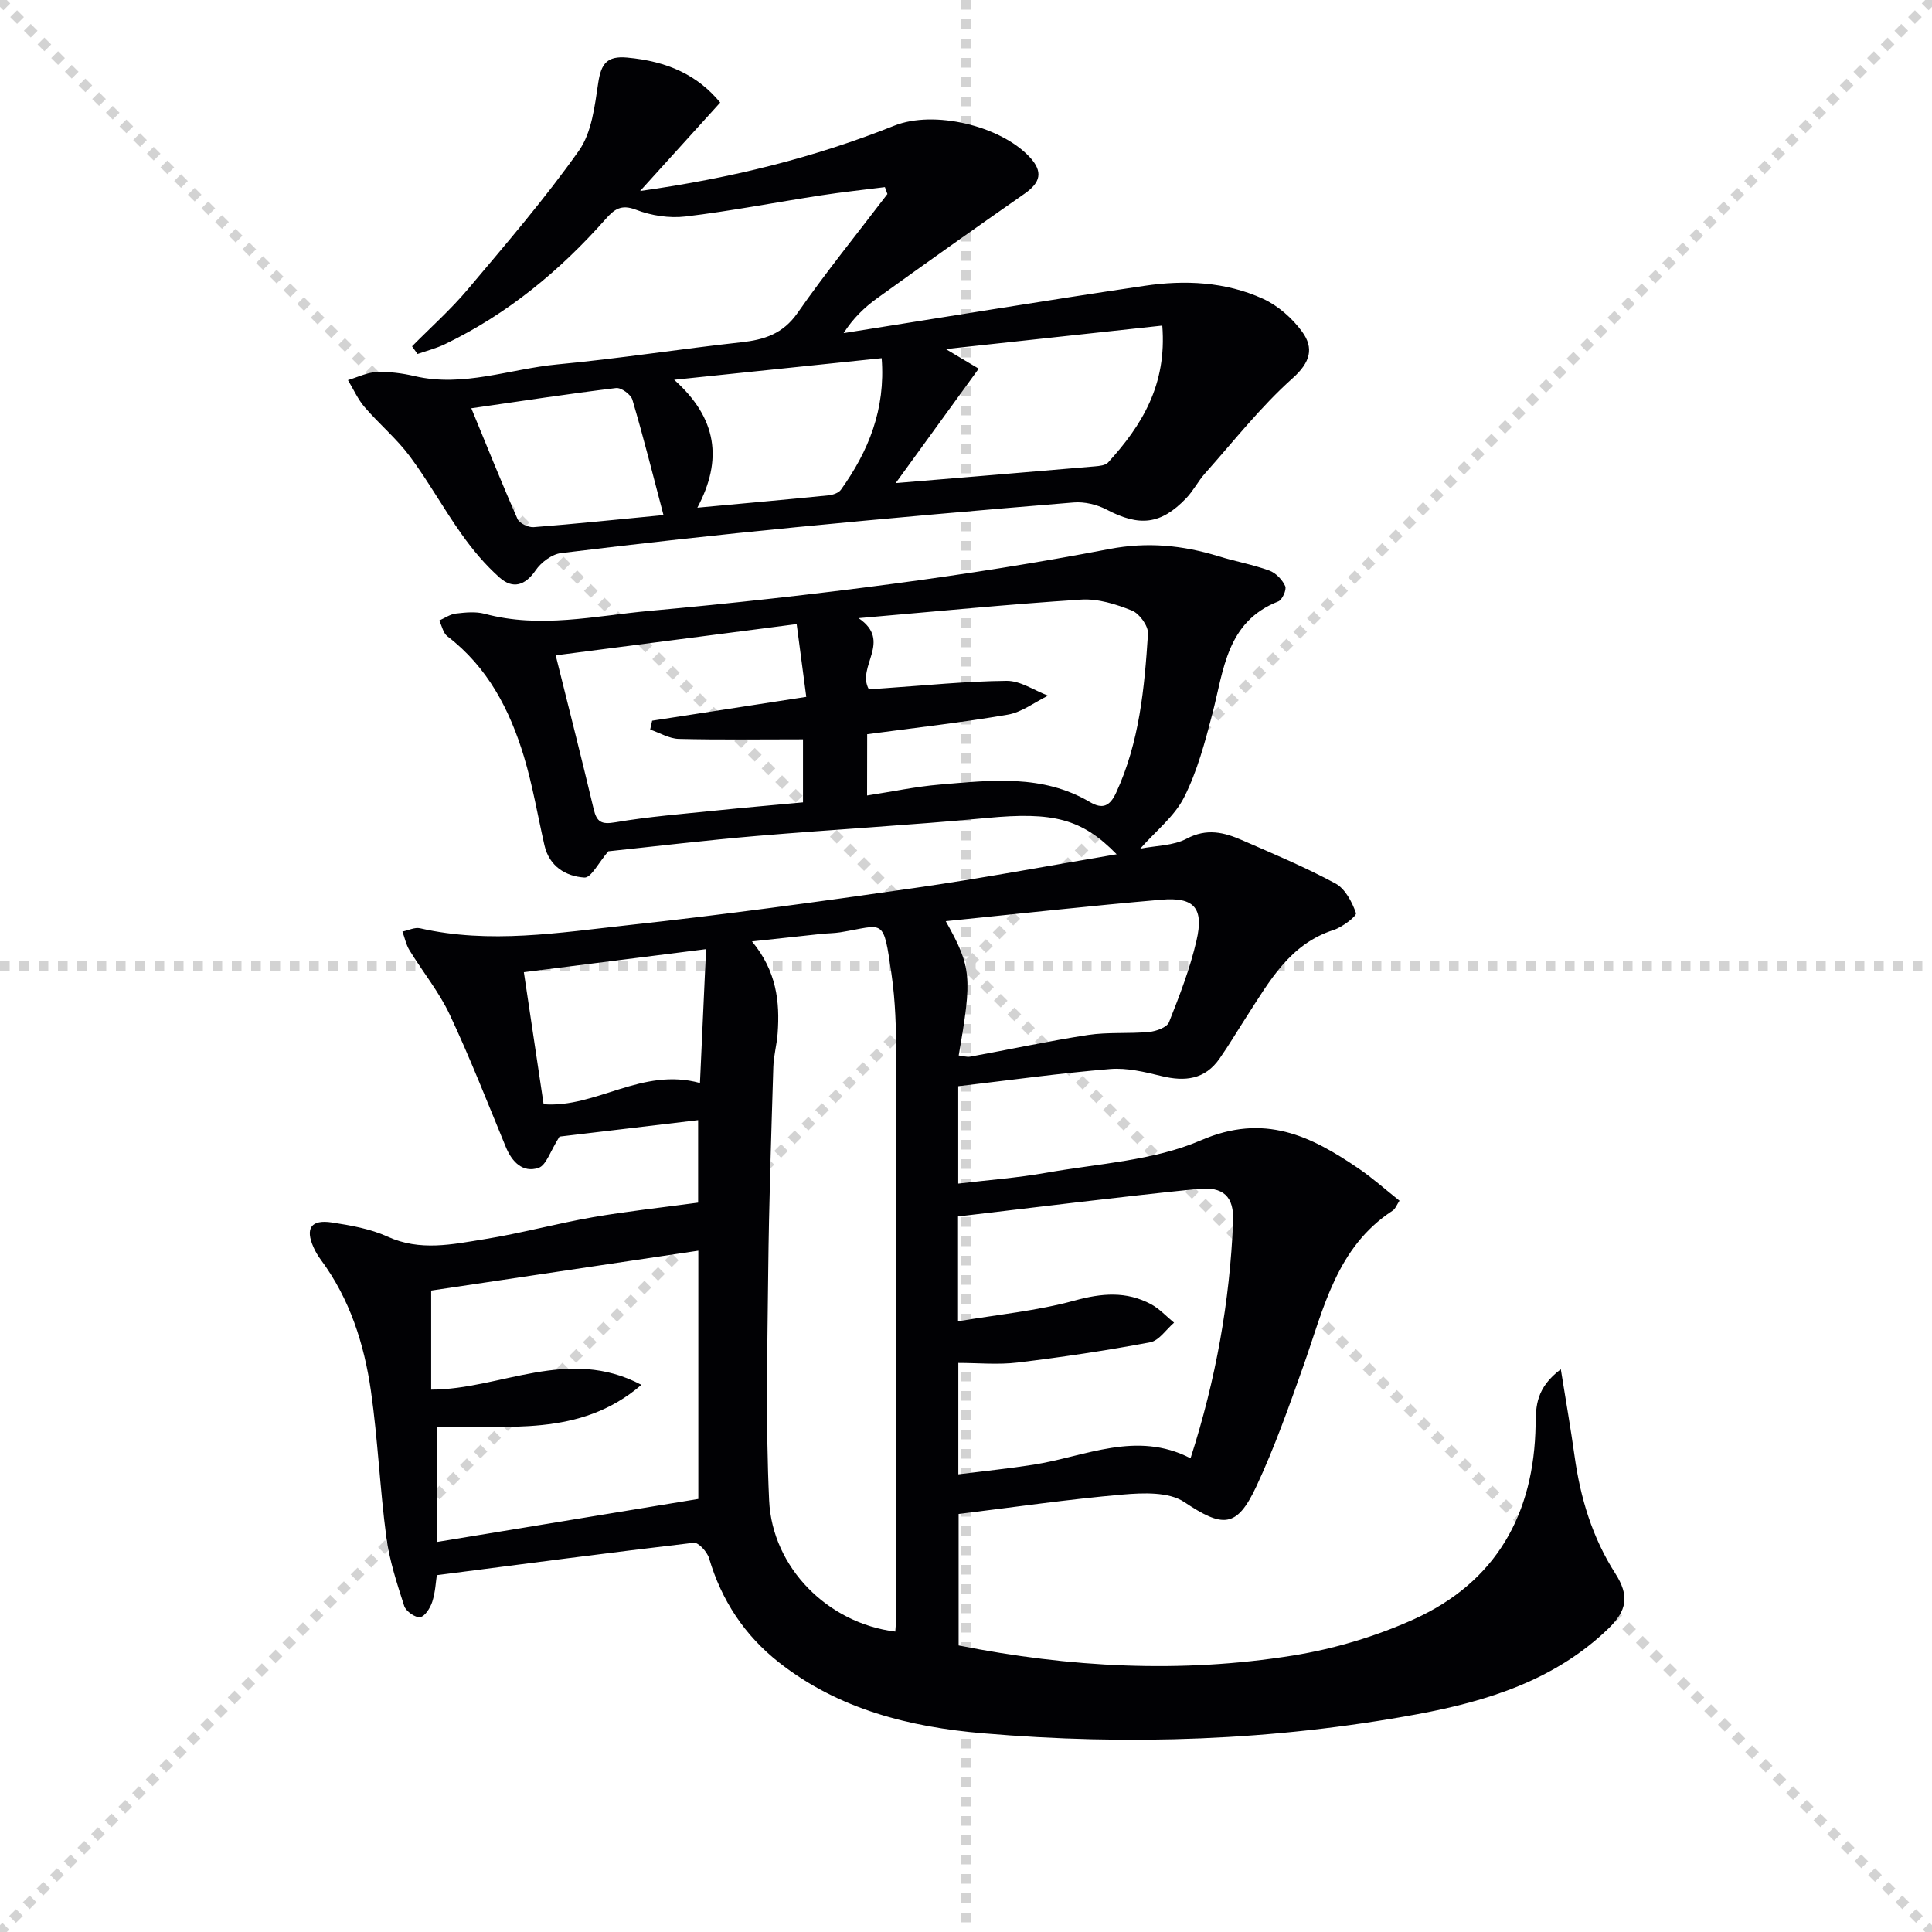 <svg enable-background="new 0 0 400 400" viewBox="0 0 400 400" xmlns="http://www.w3.org/2000/svg"><g stroke="lightgray" stroke-dasharray="1,1" stroke-width="1" transform="scale(2, 2)"><line x1="0" y1="0" x2="200" y2="200"></line><line x1="200" y1="0" x2="0" y2="200"></line><line x1="100" y1="0" x2="100" y2="200"></line><line x1="0" y1="100" x2="200" y2="100"></line></g><g fill="#010104"><path d="m323.15 283.49c1.09 6.8 2.07 12.39 2.85 18 1.21 8.66 3.66 16.82 8.42 24.26 2.96 4.62 2.46 7.69-1.46 11.47-11.03 10.63-25.03 15-39.49 17.68-29.76 5.51-59.85 6.53-89.95 3.96-15.13-1.29-29.86-4.93-42.24-14.67-7.14-5.62-11.9-12.84-14.48-21.59-.39-1.31-2.21-3.3-3.16-3.19-17.61 2.06-35.19 4.39-53.2 6.71-.21 1.34-.3 3.51-.94 5.5-.41 1.27-1.51 3.04-2.52 3.19-1 .15-2.94-1.22-3.29-2.3-1.51-4.69-3.07-9.45-3.71-14.31-1.33-10.03-1.75-20.19-3.18-30.2-1.4-9.76-4.38-19.09-10.38-27.19-.59-.8-1.11-1.67-1.51-2.58-1.75-3.92-.51-5.79 3.8-5.13 3.91.6 7.97 1.31 11.53 2.93 6.74 3.08 13.42 1.6 20.06.53 7.53-1.21 14.92-3.24 22.44-4.55 7.07-1.23 14.22-1.99 21.8-3.02 0-4.65 0-10.57 0-17.08-10.19 1.21-20.15 2.4-28.7 3.41-1.92 3.02-2.74 5.95-4.35 6.48-3.24 1.06-5.48-1.2-6.77-4.34-3.78-9.17-7.39-18.41-11.6-27.38-2.21-4.71-5.6-8.87-8.34-13.34-.71-1.15-.98-2.57-1.46-3.87 1.22-.25 2.55-.93 3.65-.68 14.43 3.3 28.81.91 43.1-.65 19.81-2.15 39.56-4.86 59.28-7.69 13.95-2 27.82-4.62 41.84-6.98-7.23-7.42-13.23-8.81-26.85-7.52-15.89 1.5-31.83 2.38-47.73 3.73-10.58.9-21.14 2.17-30.66 3.17-1.97 2.28-3.57 5.53-4.95 5.44-3.86-.25-7.28-2.3-8.28-6.69-1.4-6.14-2.44-12.39-4.26-18.41-2.94-9.68-7.5-18.48-15.83-24.85-.88-.67-1.14-2.16-1.69-3.27 1.14-.5 2.25-1.3 3.44-1.44 1.97-.23 4.1-.45 5.97.05 11.47 3.1 22.84.42 34.18-.61 16.86-1.53 33.71-3.39 50.49-5.62 14.96-1.99 29.88-4.35 44.7-7.19 7.82-1.5 15.14-.78 22.55 1.5 3.48 1.08 7.11 1.72 10.53 2.97 1.35.49 2.69 1.89 3.29 3.22.33.73-.61 2.85-1.44 3.17-10.7 4.2-11.27 14.14-13.63 23.22-1.53 5.9-3.14 11.94-5.86 17.33-1.99 3.95-5.85 6.96-9.09 10.64 3.23-.64 6.84-.59 9.64-2.08 4.13-2.19 7.7-1.31 11.38.29 6.54 2.85 13.14 5.62 19.41 9 2 1.08 3.43 3.82 4.24 6.12.21.59-2.79 2.91-4.62 3.5-9.09 2.92-13.28 10.6-17.97 17.85-1.9 2.93-3.67 5.94-5.67 8.8-3.01 4.31-7.15 4.78-11.98 3.6-3.48-.85-7.17-1.75-10.67-1.46-10.39.86-20.72 2.3-31.44 3.56v20.16c6.19-.74 12.26-1.18 18.22-2.24 10.77-1.91 22.21-2.48 32.02-6.72 13.12-5.68 22.74-.93 32.72 5.88 2.87 1.96 5.47 4.3 8.4 6.62-.54.81-.84 1.69-1.45 2.08-11.6 7.58-14.24 20.24-18.43 32.09-2.99 8.43-5.98 16.91-9.76 24.99-4.08 8.72-6.98 8.53-14.94 3.22-3.2-2.13-8.49-1.9-12.73-1.54-11.22.97-22.38 2.6-33.97 4.02v27.22c22.93 4.56 46.07 5.81 69.21 2.09 8.56-1.38 17.19-3.96 25.09-7.53 16.99-7.7 24.87-21.78 25.16-40.25.05-3.87.11-7.65 5.22-11.49zm-137.79 54.31c.09-1.45.22-2.6.22-3.76.01-38.47.05-76.95-.03-115.42-.01-5.64-.16-11.34-.97-16.91-1.73-11.95-1.43-10.19-10.59-8.69-1.31.21-2.66.2-3.98.34-4.52.48-9.04.98-14.32 1.55 5.07 6.11 5.8 12.45 5.31 19.06-.17 2.31-.82 4.59-.89 6.9-.43 14.13-.91 28.27-1.06 42.41-.17 15.79-.54 31.6.19 47.35.64 13.96 12.19 25.46 26.12 27.17zm-52.56-51.08c-12.85 11.04-27.91 8.2-42.3 8.8v23.72c18.23-3 36.07-5.94 54.08-8.9 0-16.76 0-34.34 0-51.4-18.45 2.76-36.74 5.48-55.31 8.26v20.51c14.36-.03 28.34-9.04 43.53-.99zm65.55-34.87v21.71c8.22-1.39 16.36-2.16 24.12-4.29 5.64-1.55 10.73-1.98 15.85.76 1.76.95 3.18 2.53 4.76 3.82-1.64 1.4-3.11 3.71-4.95 4.06-9.09 1.71-18.26 3.08-27.44 4.19-4.05.49-8.21.08-12.28.08v23.06c5.46-.69 10.53-1.2 15.55-1.99 10.78-1.69 21.3-7.13 32.53-1.33 5.27-16.37 8.12-32.49 8.81-48.97.22-5.26-2-7.35-7.4-6.79-16.48 1.68-32.91 3.74-49.55 5.69zm-18.83-87.15c5.26-.81 10.12-1.85 15.04-2.26 10.58-.9 21.27-2.19 31.1 3.62 2.56 1.51 4.09.93 5.41-1.91 4.84-10.47 5.88-21.69 6.61-32.94.1-1.58-1.75-4.16-3.3-4.79-3.3-1.33-7.05-2.5-10.52-2.28-15.1.97-30.16 2.46-46.1 3.84 7.07 4.79-.53 10.02 2.13 14.74 1.01-.07 2.12-.15 3.24-.23 8.43-.57 16.85-1.45 25.28-1.53 2.85-.03 5.72 1.99 8.58 3.07-2.77 1.35-5.42 3.43-8.34 3.93-9.59 1.65-19.28 2.73-29.11 4.05-.02 4.04-.02 8.25-.02 12.69zm-44.91-13.65c.14-.61.27-1.23.41-1.84 10.28-1.59 20.57-3.18 31.91-4.93-.65-4.95-1.3-9.84-1.99-15.07-17.16 2.23-33.33 4.32-49.89 6.47 2.72 10.94 5.38 21.36 7.86 31.82.64 2.7 1.6 3.24 4.48 2.75 6.86-1.17 13.83-1.72 20.77-2.43 6.05-.63 12.1-1.14 18.09-1.7 0-4.56 0-8.65 0-13.05-8.81 0-17.28.12-25.74-.09-1.98-.06-3.93-1.26-5.9-1.93zm61.2 39.67c5.34 9.54 5.5 11.51 2.68 27.8.81.09 1.65.38 2.41.24 8.12-1.48 16.2-3.23 24.35-4.48 4.16-.63 8.46-.23 12.67-.63 1.46-.14 3.68-.94 4.11-2.01 2.19-5.52 4.36-11.13 5.69-16.9 1.57-6.76-.48-9.06-7.32-8.46-14.66 1.26-29.3 2.89-44.59 4.44zm-50.89 33.5c.43-9.47.84-18.46 1.26-27.71-13.35 1.69-25.61 3.24-37.72 4.77 1.4 9.34 2.74 18.31 4.09 27.34 10.9.81 20.32-7.71 32.37-4.4z"/><path d="m132.53 39.54c18.91-2.66 36.06-6.91 52.62-13.52 8.23-3.28 21.9 0 27.96 6.42 2.94 3.11 2.32 5.36-1 7.67-10.22 7.13-20.39 14.35-30.51 21.64-2.62 1.89-4.98 4.15-6.94 7.22 20.77-3.29 41.53-6.72 62.33-9.8 8.3-1.23 16.73-.85 24.48 2.68 3.13 1.42 6.09 4.04 8.13 6.84 2.44 3.36 1.75 6.29-1.98 9.62-6.62 5.92-12.19 13.03-18.13 19.7-1.43 1.6-2.42 3.6-3.9 5.14-5.27 5.5-9.7 5.92-16.51 2.34-1.99-1.04-4.56-1.64-6.79-1.46-19.2 1.57-38.4 3.26-57.58 5.13-16.2 1.58-32.39 3.37-48.54 5.35-1.9.23-4.13 1.9-5.26 3.55-2.2 3.22-4.76 3.92-7.46 1.53-2.94-2.6-5.54-5.7-7.82-8.91-3.76-5.28-6.91-11-10.77-16.19-2.74-3.68-6.36-6.7-9.37-10.2-1.41-1.64-2.31-3.71-3.45-5.59 1.97-.59 3.92-1.58 5.9-1.67 2.62-.11 5.33.24 7.9.84 10.12 2.37 19.72-1.5 29.54-2.42 12.72-1.19 25.36-3.19 38.06-4.58 4.81-.53 8.65-1.74 11.68-6.07 5.88-8.43 12.37-16.44 18.61-24.63-.17-.48-.35-.95-.52-1.43-4.42.56-8.86 1.03-13.27 1.71-9.34 1.44-18.63 3.25-28.01 4.37-3.35.4-7.11-.18-10.26-1.4-3.09-1.19-4.5-.07-6.27 1.92-9.45 10.69-20.3 19.66-33.24 25.9-1.81.88-3.81 1.38-5.72 2.05-.38-.53-.75-1.06-1.13-1.59 3.88-3.93 8.03-7.62 11.57-11.83 7.89-9.37 15.92-18.7 22.98-28.68 2.67-3.77 3.27-9.24 4-14.06.59-3.91 1.8-5.59 5.96-5.21 8.4.76 14.61 3.63 19.29 9.31-5.23 5.78-10.43 11.52-16.58 18.31zm70.1 36.79c-6 8.27-11.57 15.95-17.19 23.69 14.18-1.18 27.71-2.3 41.23-3.46.95-.08 2.2-.2 2.75-.81 6.96-7.64 12.2-16.03 11.22-28.34-14.76 1.6-29.11 3.16-44.82 4.86 2.86 1.7 4.46 2.66 6.81 4.06zm-63.05 2.3c8.92 7.96 10.08 16.57 4.8 26.48 9.68-.9 18.4-1.67 27.11-2.55.92-.09 2.14-.49 2.62-1.17 5.7-7.97 9.25-16.62 8.43-27.23-14.19 1.48-27.89 2.9-42.96 4.47zm-2.21 28.01c-2.19-8.3-4.15-16.14-6.44-23.88-.32-1.09-2.32-2.55-3.38-2.42-9.81 1.19-19.58 2.69-29.97 4.19 3.29 7.98 6.29 15.5 9.56 22.9.4.92 2.26 1.8 3.36 1.71 8.59-.67 17.17-1.57 26.87-2.5z"/></g></svg>